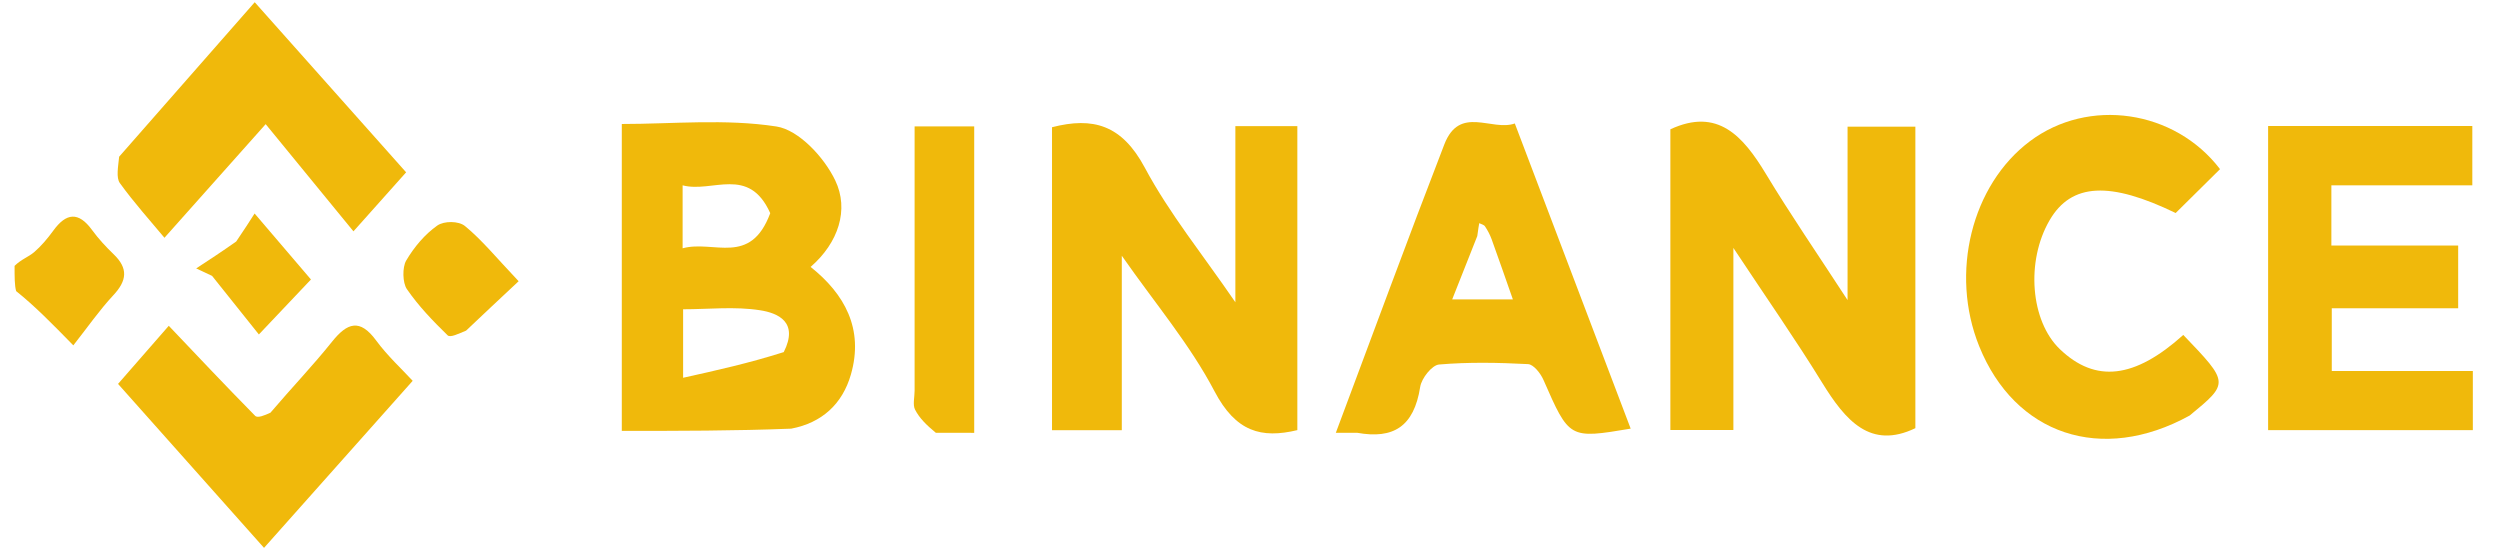 <svg width="82" height="18" viewBox="0 0 82 18" fill="none" xmlns="http://www.w3.org/2000/svg">
<g style="mix-blend-mode:luminosity" clip-path="url(#clip0_565_66522)">
<path d="M0.478 8.721C0.693 8.507 0.932 8.43 1.117 8.273C1.352 8.072 1.56 7.823 1.748 7.565C2.172 6.981 2.573 6.934 3.017 7.541C3.229 7.831 3.473 8.095 3.727 8.339C4.212 8.804 4.165 9.205 3.716 9.685C3.262 10.173 2.871 10.736 2.405 11.328C1.716 10.624 1.148 10.043 0.529 9.548C0.478 9.363 0.478 9.093 0.478 8.721Z" fill="#F0B80B"/>
<path d="M25.951 14.06C24.08 14.133 22.281 14.133 20.395 14.133C20.395 10.854 20.395 7.543 20.395 4.067C22.059 4.067 23.79 3.89 25.468 4.149C26.188 4.26 27.024 5.14 27.397 5.92C27.855 6.877 27.502 7.961 26.588 8.755C27.698 9.638 28.343 10.785 27.908 12.289C27.633 13.241 26.969 13.867 25.951 14.06ZM25.707 11.549C26.209 10.556 25.507 10.267 24.934 10.177C24.104 10.046 23.245 10.144 22.406 10.144C22.406 10.891 22.406 11.495 22.406 12.391C23.537 12.14 24.555 11.913 25.707 11.549ZM25.264 6.992C24.558 5.419 23.365 6.337 22.39 6.079C22.39 6.854 22.39 7.432 22.39 8.144C23.411 7.864 24.612 8.746 25.264 6.992Z" fill="#F0B90B"/>
<path d="M54.788 6.851C54.788 5.887 54.788 5.048 54.788 4.241C56.338 3.522 57.168 4.455 57.926 5.711C58.72 7.027 59.587 8.287 60.6 9.843C60.6 7.745 60.6 5.997 60.6 4.154C61.365 4.154 62.054 4.154 62.824 4.154C62.824 7.413 62.824 10.725 62.824 14.044C61.348 14.753 60.531 13.794 59.764 12.549C58.898 11.141 57.955 9.794 56.855 8.132C56.855 10.346 56.855 12.179 56.855 14.104C56.166 14.104 55.551 14.104 54.788 14.104C54.788 11.757 54.788 9.367 54.788 6.851Z" fill="#F0B90B"/>
<path d="M34.506 12.401C34.506 9.582 34.506 6.887 34.506 4.173C35.85 3.828 36.796 4.09 37.55 5.5C38.359 7.012 39.442 8.339 40.52 9.914C40.52 7.918 40.52 6.068 40.52 4.138C41.258 4.138 41.872 4.138 42.553 4.138C42.553 7.44 42.553 10.751 42.553 14.108C41.372 14.391 40.535 14.166 39.836 12.834C39.026 11.291 37.894 9.962 36.795 8.388C36.795 10.375 36.795 12.201 36.795 14.11C36.019 14.11 35.33 14.11 34.506 14.11C34.506 13.592 34.506 13.059 34.506 12.401Z" fill="#F0B90B"/>
<path d="M74.394 6.85C74.394 5.886 74.394 5.048 74.394 4.133C76.647 4.133 78.838 4.133 81.092 4.133C81.092 4.746 81.092 5.352 81.092 6.079C79.552 6.079 78.033 6.079 76.469 6.079C76.469 6.776 76.469 7.354 76.469 8.053C77.816 8.053 79.186 8.053 80.628 8.053C80.628 8.775 80.628 9.381 80.628 10.111C79.277 10.111 77.908 10.111 76.482 10.111C76.482 10.835 76.482 11.441 76.482 12.168C78.028 12.168 79.548 12.168 81.109 12.168C81.109 12.865 81.109 13.443 81.109 14.109C78.928 14.109 76.735 14.109 74.394 14.109C74.394 11.751 74.394 9.363 74.394 6.85Z" fill="#F0B90B"/>
<path d="M44.519 14.196C44.243 14.196 44.061 14.196 43.815 14.196C45.016 10.992 46.169 7.851 47.374 4.736C47.877 3.438 48.928 4.318 49.686 4.05C50.967 7.423 52.221 10.727 53.486 14.059C51.466 14.398 51.474 14.394 50.625 12.46C50.528 12.24 50.298 11.952 50.119 11.943C49.147 11.893 48.169 11.873 47.2 11.956C46.971 11.976 46.627 12.403 46.582 12.692C46.377 13.999 45.698 14.407 44.519 14.196ZM48.455 7.742C48.182 8.432 47.909 9.121 47.632 9.82C48.33 9.82 48.943 9.82 49.622 9.82C49.371 9.106 49.153 8.474 48.925 7.846C48.87 7.696 48.794 7.554 48.708 7.425C48.67 7.368 48.583 7.354 48.519 7.32C48.505 7.4 48.49 7.48 48.455 7.742Z" fill="#F0B90B"/>
<path d="M71.82 13.63C68.927 15.224 66.086 14.256 64.916 11.353C63.951 8.957 64.667 6.066 66.583 4.631C68.501 3.192 71.328 3.598 72.817 5.548C72.353 6.007 71.884 6.47 71.362 6.987C69.215 5.947 67.943 5.992 67.226 7.225C66.444 8.569 66.6 10.529 67.563 11.452C68.73 12.57 70.014 12.423 71.612 10.986C73.121 12.56 73.121 12.56 71.82 13.63Z" fill="#F0B90B"/>
<path d="M8.87 13.537C9.573 12.712 10.263 11.993 10.889 11.21C11.392 10.582 11.803 10.442 12.336 11.166C12.713 11.678 13.18 12.104 13.536 12.491C11.827 14.411 10.19 16.25 8.66 17.97C7.13 16.251 5.474 14.392 3.872 12.592C4.295 12.107 4.887 11.43 5.536 10.686C6.422 11.617 7.385 12.641 8.369 13.639C8.45 13.721 8.672 13.627 8.87 13.537Z" fill="#F0B90B"/>
<path d="M3.908 5.14C5.461 3.369 6.959 1.663 8.355 0.073C10.06 1.988 11.713 3.845 13.321 5.652C12.891 6.134 12.294 6.803 11.593 7.588C10.716 6.517 9.741 5.325 8.714 4.072C7.516 5.416 6.495 6.564 5.394 7.799C4.937 7.249 4.402 6.657 3.932 6.006C3.805 5.831 3.874 5.477 3.908 5.14Z" fill="#F0B90B"/>
<path d="M30.696 14.196C30.393 13.946 30.159 13.72 30.014 13.436C29.933 13.278 29.999 13.025 29.999 12.814C29.999 9.955 29.999 7.096 29.999 4.146C30.653 4.146 31.266 4.146 31.954 4.146C31.954 7.413 31.954 10.717 31.954 14.197C31.588 14.197 31.195 14.197 30.696 14.196Z" fill="#F0B90B"/>
<path d="M15.287 10.845C15.041 10.943 14.771 11.086 14.68 10.997C14.203 10.531 13.73 10.042 13.345 9.482C13.203 9.275 13.193 8.77 13.322 8.548C13.583 8.102 13.94 7.682 14.34 7.4C14.564 7.242 15.043 7.243 15.251 7.414C15.813 7.875 16.291 8.465 17.011 9.224C16.369 9.825 15.857 10.304 15.287 10.845Z" fill="#F0B90B"/>
<path d="M7.748 7.921C8 7.552 8.195 7.247 8.351 7.003C9.077 7.853 9.658 8.534 10.199 9.167C9.728 9.664 9.116 10.31 8.491 10.97C8.08 10.456 7.518 9.752 6.956 9.049C6.782 8.967 6.608 8.885 6.435 8.804C6.853 8.531 7.272 8.257 7.748 7.921Z" fill="#F0B90B"/>
</g>
<defs>
<clipPath id="clip0_565_66522">
<rect width="80.676" height="18" fill="white" transform="translate(0.478)"/>
</clipPath>
</defs>
</svg>
